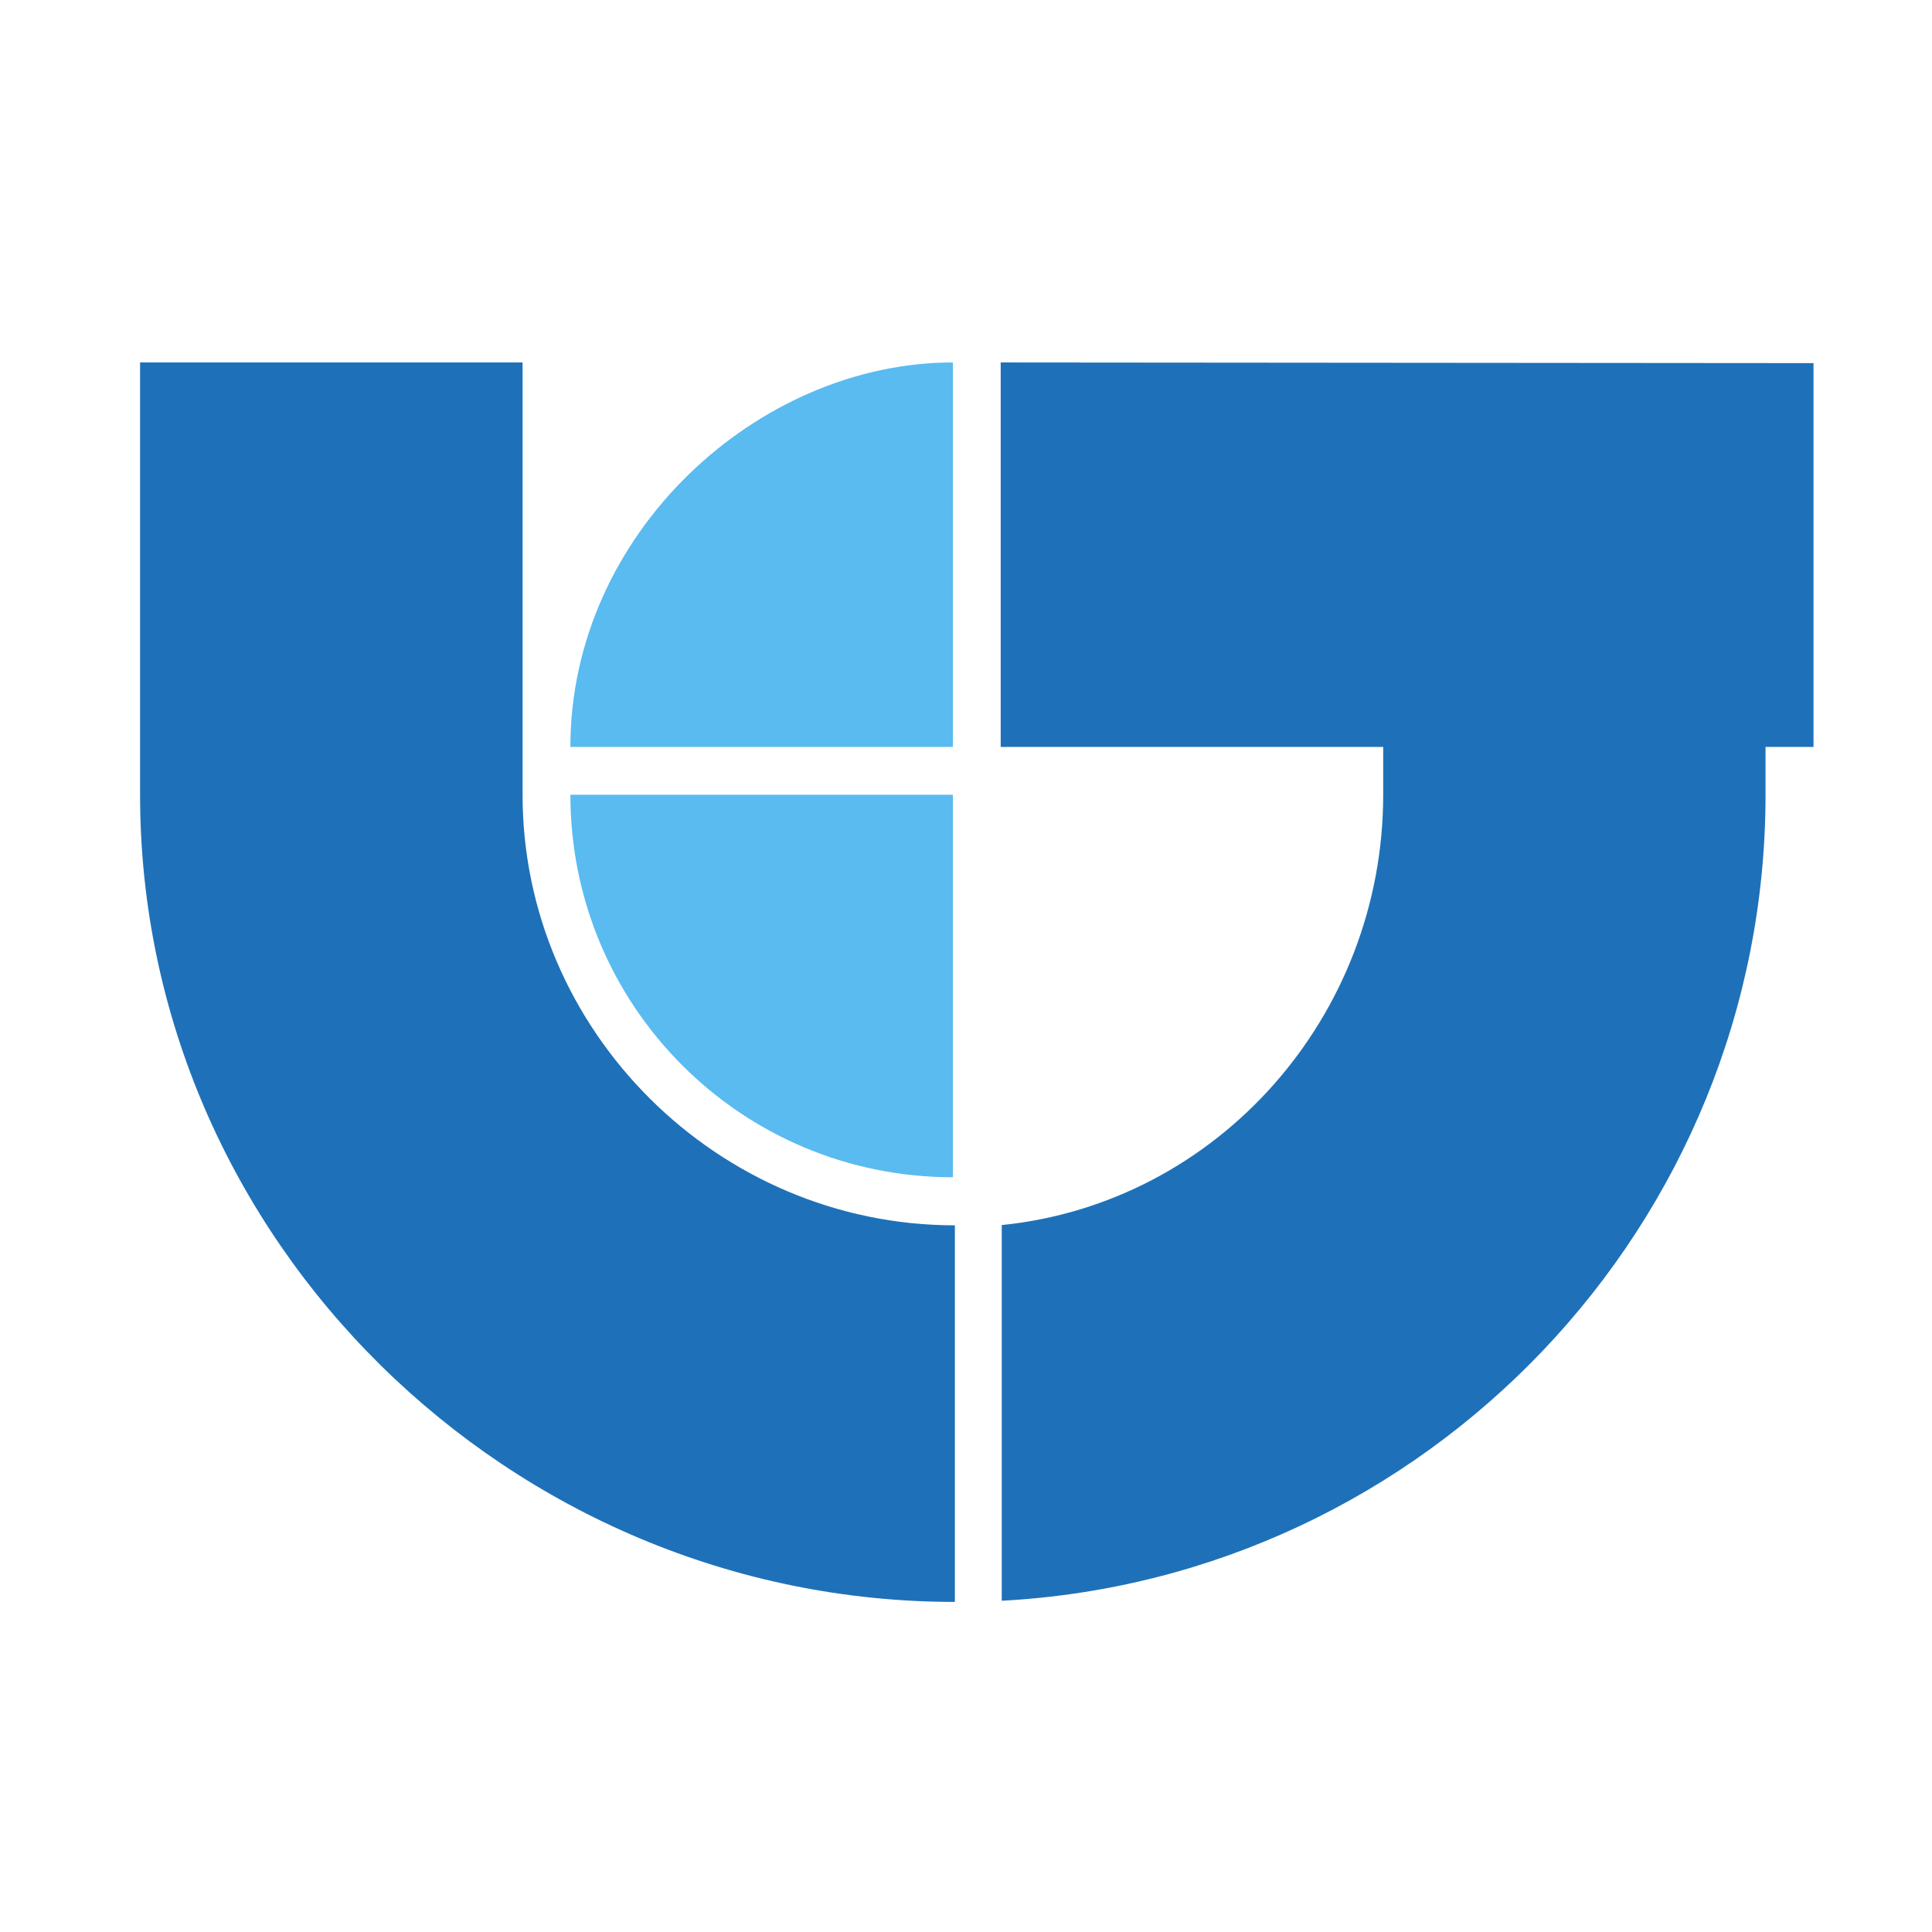 <svg xmlns="http://www.w3.org/2000/svg" width="2500" height="2500" viewBox="0 0 192.756 192.756"><g fill-rule="evenodd" clip-rule="evenodd"><path fill="#fff" d="M0 0h192.756v192.756H0V0z"/><path d="M52.137 79.293c0 23.597 19.535 42.958 43.132 42.958v37.573c-44.399 0-81.294-36.133-81.294-80.532v-43.13h38.163v43.131h-.001zM138.002 79.293c0 22.122-16.512 40.745-38.057 42.933v37.482c42.367-2.265 76.203-37.483 76.203-80.416v-4.77h4.787V36.229l-81.095-.067v38.361h38.162v4.77z" fill="#1e71b8"/><path d="M56.908 74.523c0-21.268 18.672-38.361 38.162-38.361v38.361H56.908zM95.07 117.456c-21.112 0-38.162-17.05-38.162-38.163H95.07v38.163z" fill="#59bbf0"/></g></svg>